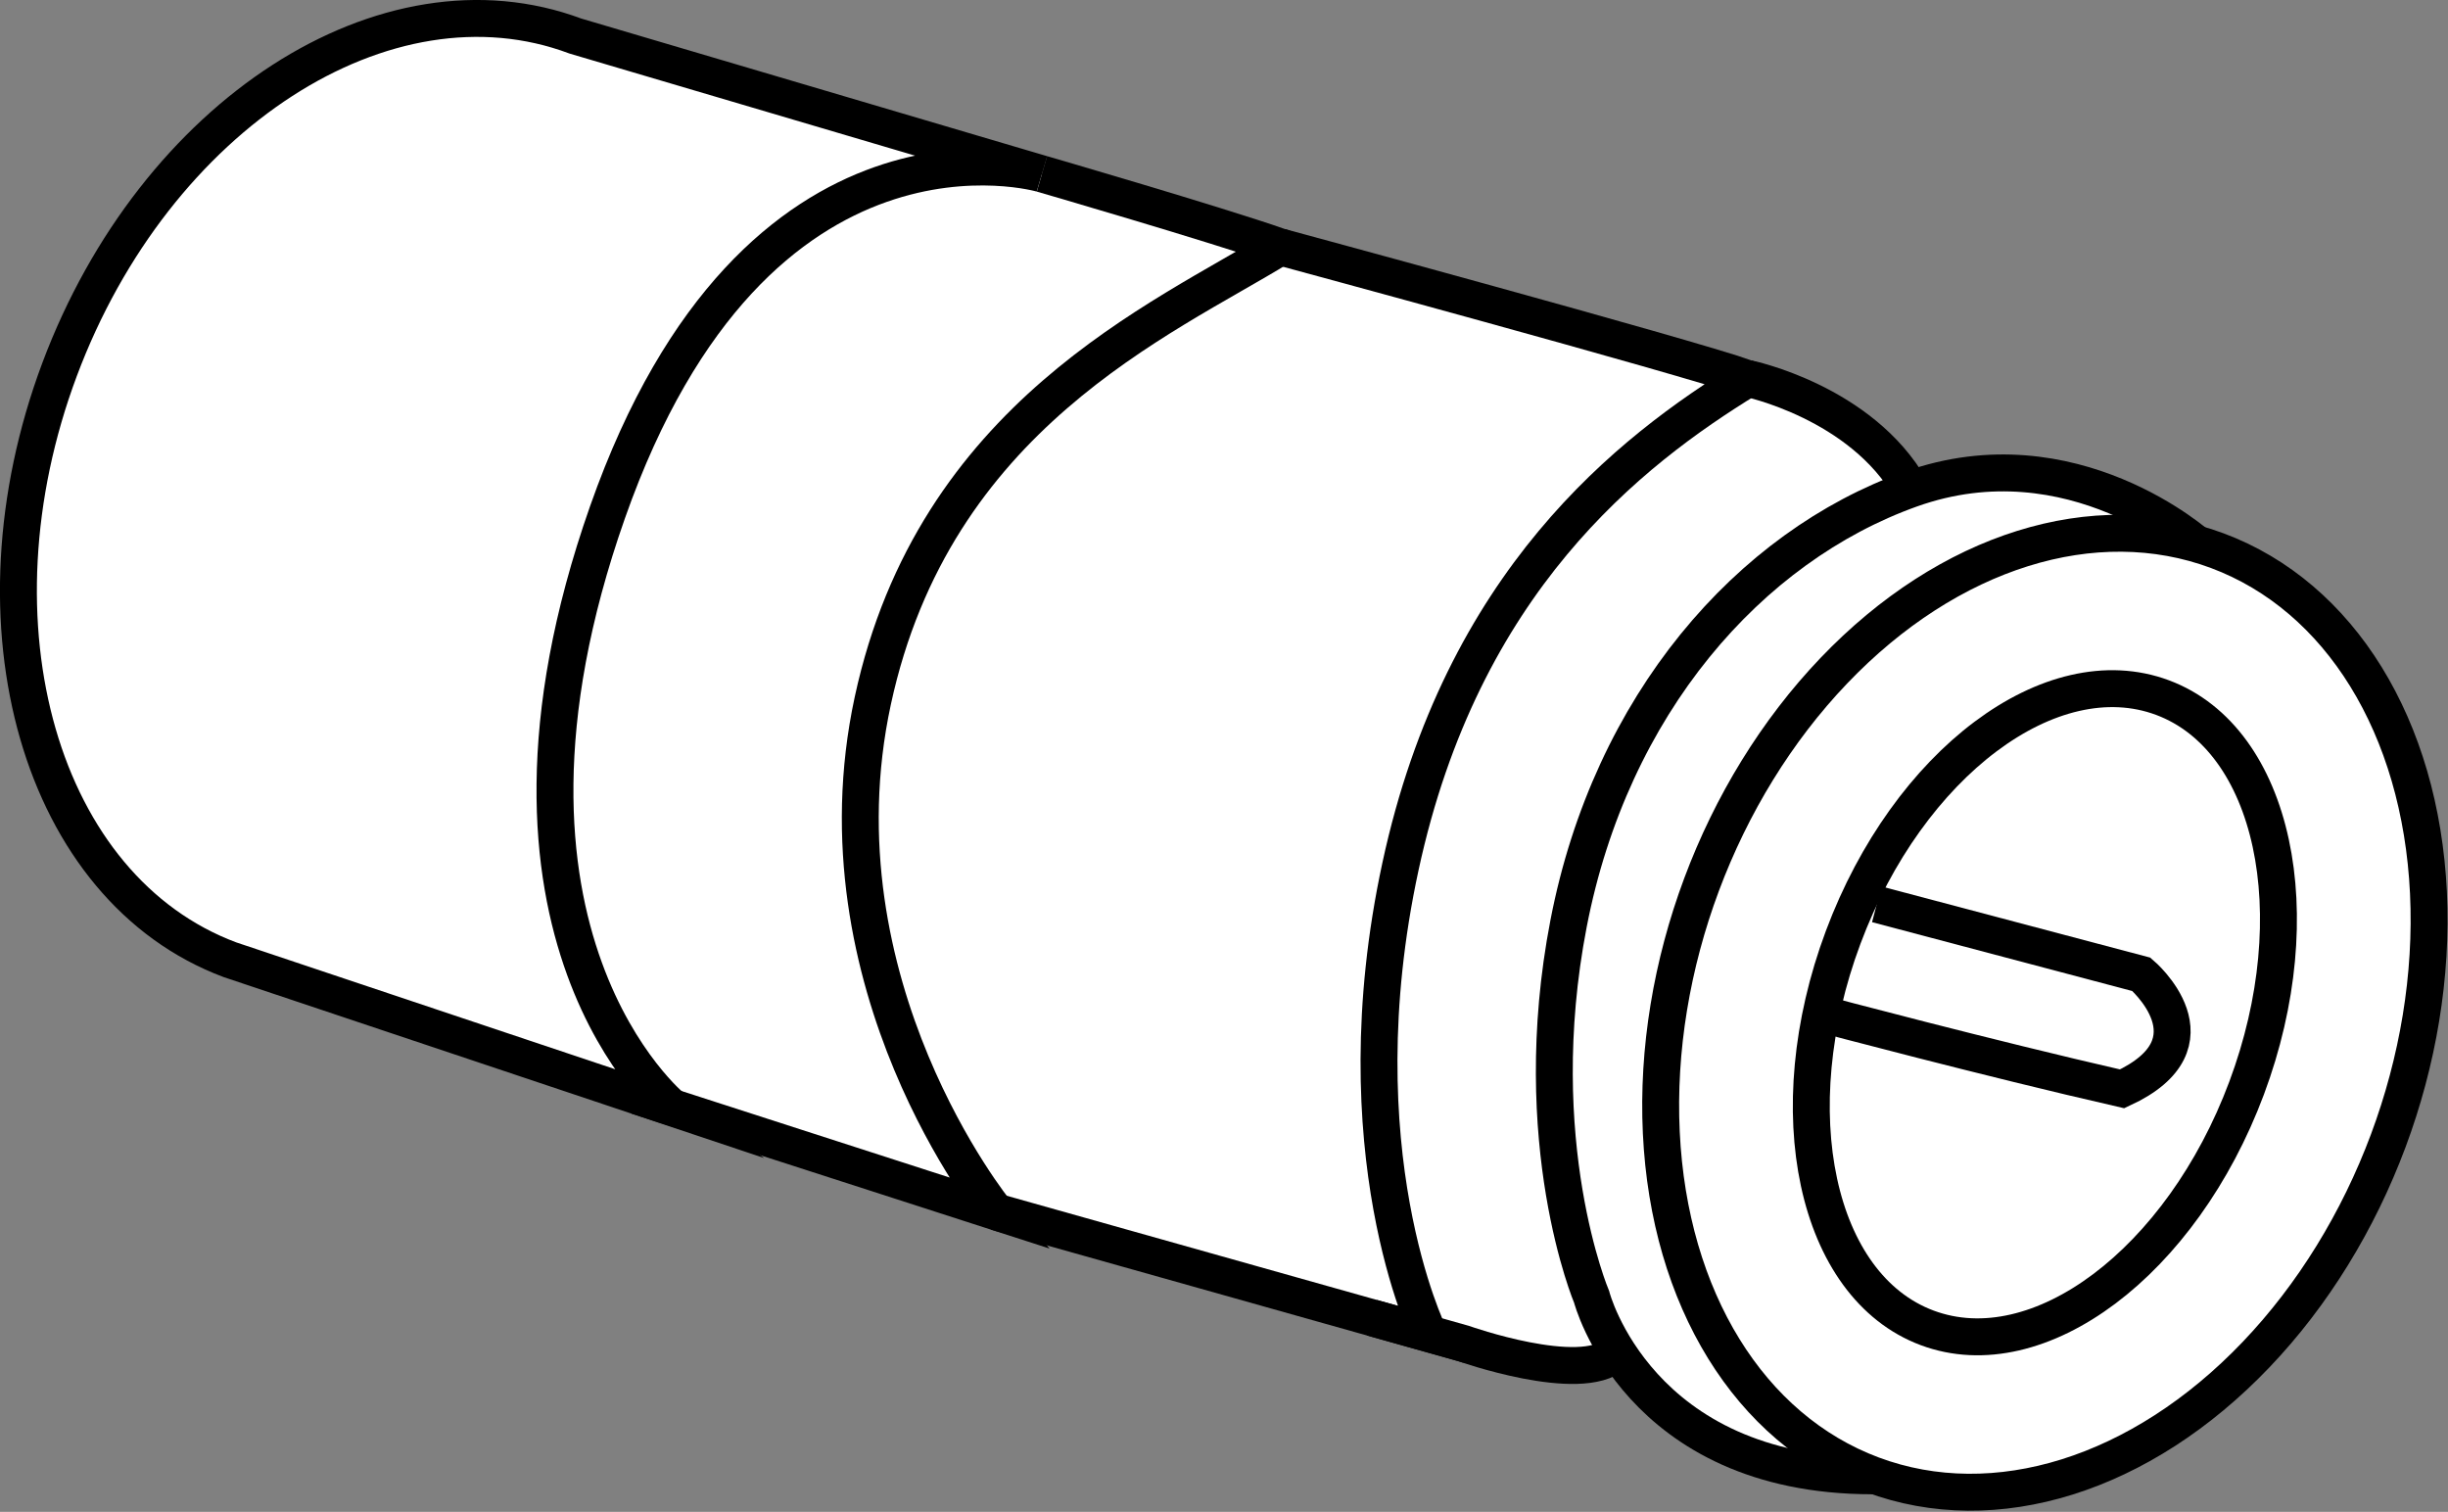 <?xml version="1.0" encoding="iso-8859-1"?>
<!-- Generator: Adobe Illustrator 28.7.5, SVG Export Plug-In . SVG Version: 9.03 Build 55973)  -->
<svg version="1.1" id="spec" xmlns="http://www.w3.org/2000/svg" xmlns:xlink="http://www.w3.org/1999/xlink" x="0px" y="0px"
	 width="53.067px" height="32.772px" viewBox="0 0 53.067 32.772" enable-background="new 0 0 53.067 32.772"
	 xml:space="preserve">
<rect x="0" y="0" width="53.067" height="32.772" fill="#808080" stroke="none"/>
<path fill="#FFFFFF" d="M10.837,0.4l27.055,7.805c0,0,2.862,0.897,3.528,2.397c1.75-0.336,3.997-1.1,6.662,1.367
	c1.479,0.808,4.379,2.895,4.438,6.171s0.031,7.294-2.493,9.896s-4.857,4.829-8.196,4.262
	c-3.339-0.566-5.246-0.78-6.829-2.947c0,0-0.961,0.422-5.264-0.789S4.984,20.803,4.984,20.803S0.38,19.185,0.4,13.352
	S4.264,3.28,4.264,3.28S7.17-0.219,10.837,0.4z"/>
<ellipse transform="matrix(0.35 -0.937 0.937 0.35 8.215 55.803)" fill="none" stroke="#000000" stroke-width="0.8" stroke-miterlimit="10" cx="44.337" cy="21.98" rx="10.688" ry="7.942"/>
<path fill="none" stroke="#000000" stroke-width="0.8" stroke-miterlimit="10" d="M22.587,3.769L12.475,0.782
	c-4.108-1.537-9.115,1.699-11.184,7.228S0.876,19.267,4.984,20.803l9.603,3.215c0,0-4.641-3.754-1.417-12.917
	C16.394,1.94,22.587,3.769,22.587,3.769z"/>
<path fill="none" stroke="#000000" stroke-width="0.8" stroke-miterlimit="10" d="M22.587,3.769c0,0,3.75,1.089,5.167,1.583
	c-2.583,1.583-7.5,3.667-8.833,9.833c-1.333,6.167,2.667,11.083,2.667,11.083l-7.775-2.509"/>
<path fill="none" stroke="#000000" stroke-width="0.8" stroke-miterlimit="10" d="M27.753,5.352c0,0,8.722,2.359,10.138,2.853
	c-2.583,1.583-6.198,4.405-7.531,10.572s0.614,10.133,0.614,10.133l-9.387-2.642"/>
<path fill="none" stroke="#000000" stroke-width="0.8" stroke-miterlimit="10" d="M41.42,10.602
	c-1.073-1.89-3.528-2.397-3.528-2.397"/>
<path fill="none" stroke="#000000" stroke-width="0.8" stroke-miterlimit="10" d="M35.004,29.352
	c-0.75,0.667-3.278-0.23-3.278-0.23l-1.986-0.559"/>
<path fill="none" stroke="#000000" stroke-width="0.8" stroke-miterlimit="10" d="M48.083,11.969"/>
<path fill="none" stroke="#000000" stroke-width="0.8" stroke-miterlimit="10" d="M47.673,11.842c0,0-2.753-2.49-6.253-1.24
	c-3.5,1.25-6.5,4.667-7.417,9.417s0.5,8.094,0.5,8.094s1,3.877,6.088,3.877"/>
<ellipse transform="matrix(0.35 -0.937 0.937 0.35 8.215 55.803)" fill="none" stroke="#000000" stroke-width="0.8" stroke-miterlimit="10" cx="44.337" cy="21.98" rx="7.29" ry="4.667"/>
<path fill="none" stroke="#000000" stroke-width="0.8" stroke-miterlimit="10" d="M40.684,19.602l5.736,1.518
	c0,0,1.75,1.482-0.417,2.482c-2.917-0.667-6.51-1.623-6.51-1.623"/>
</svg>
